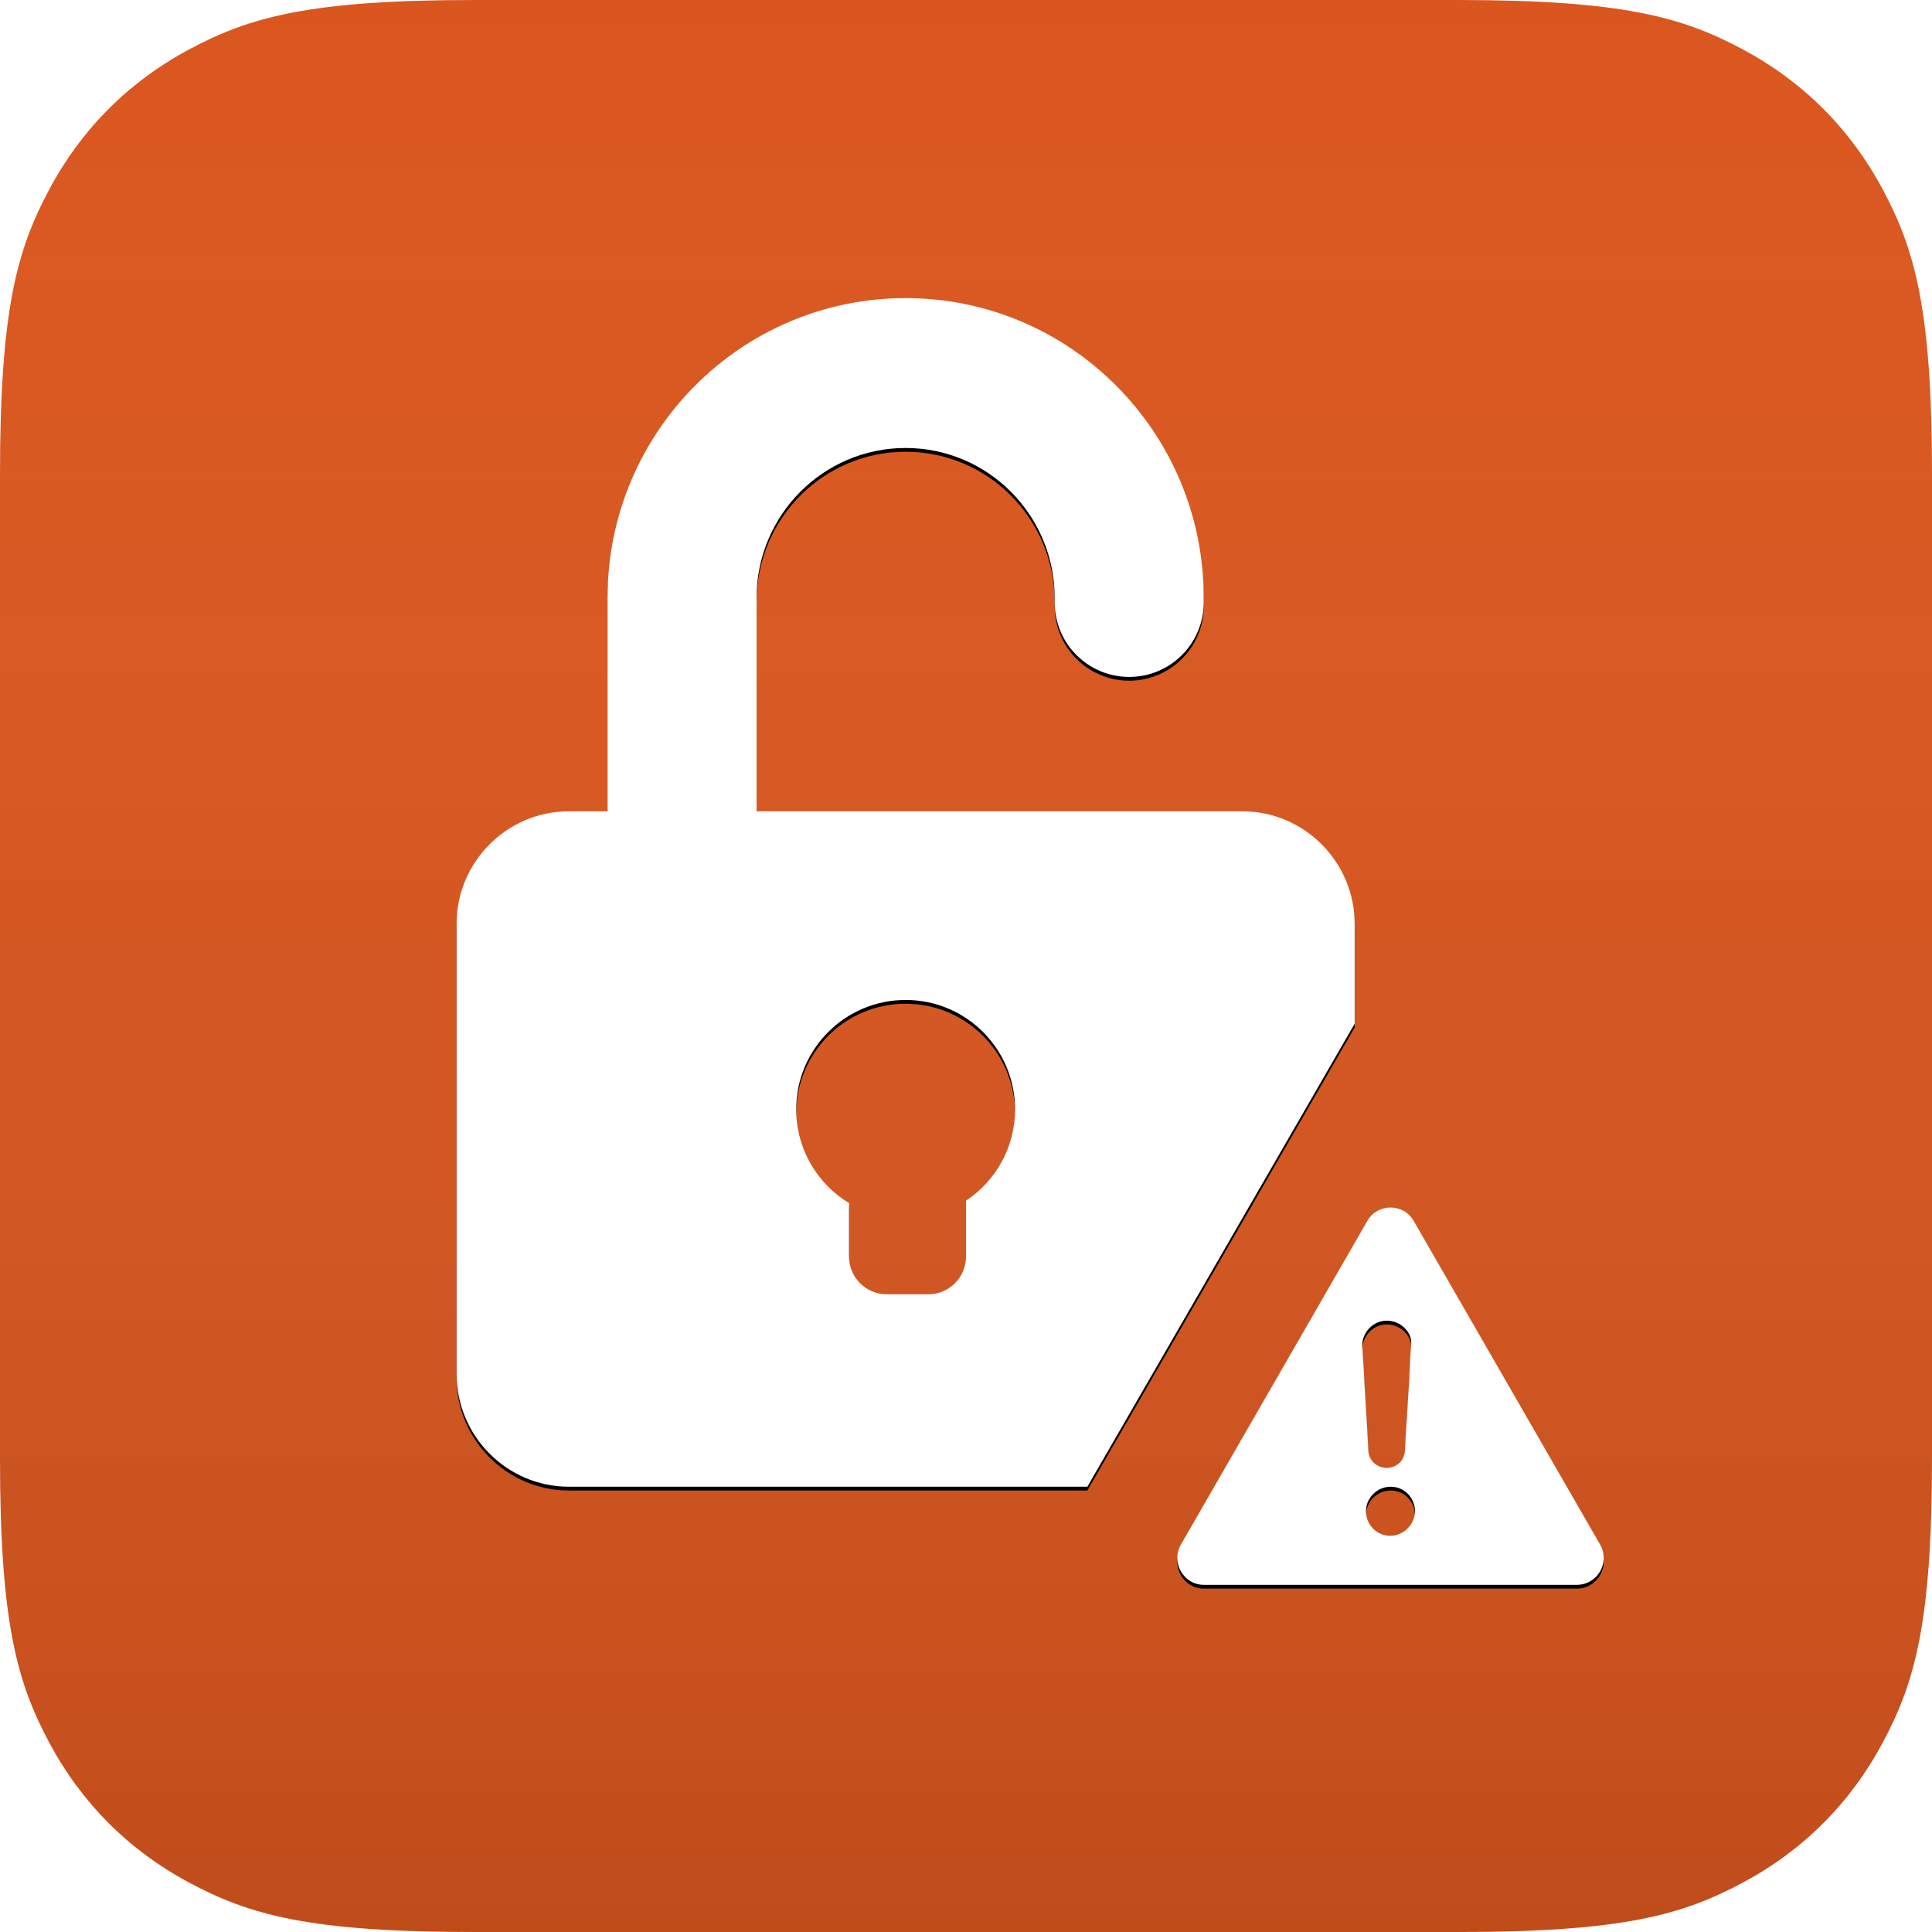 <?xml version="1.0" encoding="UTF-8"?>
<svg width="512px" height="512px" viewBox="0 0 512 512" version="1.1" xmlns="http://www.w3.org/2000/svg" xmlns:xlink="http://www.w3.org/1999/xlink">
    <title>Nag@1x</title>
    <defs>
        <linearGradient x1="50%" y1="0%" x2="50%" y2="100%" id="linearGradient-1">
            <stop stop-color="#FFFFFF" stop-opacity="0" offset="0%"></stop>
            <stop stop-color="#000000" stop-opacity="0.117" offset="100%"></stop>
        </linearGradient>
        <path d="M125.63,-5.07561751e-15 L386.37,5.07561751e-15 C430.054,-2.94907994e-15 445.895,4.548 461.865,13.09 C477.836,21.631 490.369,34.164 498.91,50.135 C507.452,66.105 512,81.946 512,125.63 L512,386.37 C512,430.054 507.452,445.895 498.91,461.865 C490.369,477.836 477.836,490.369 461.865,498.91 C445.895,507.452 430.054,512 386.37,512 L125.63,512 C81.946,512 66.105,507.452 50.135,498.91 C34.164,490.369 21.631,477.836 13.09,461.865 C4.548,445.895 1.96605329e-15,430.054 -3.38374501e-15,386.37 L3.38374501e-15,125.63 C-1.96605329e-15,81.946 4.548,66.105 13.09,50.135 C21.631,34.164 34.164,21.631 50.135,13.09 C66.105,4.548 81.946,2.94907994e-15 125.63,-5.07561751e-15 Z" id="path-2"></path>
        <path d="M240,79 C283.631,79 319.002,114.564 319,158.434 L319,159.643 C319,170.55 310.158,179.393 299.25,179.393 C288.342,179.393 279.5,170.55 279.5,159.643 L279.5,158.434 C279.5,136.502 261.816,118.72 240,118.72 C218.186,118.72 200.5,136.499 200.5,158.434 L200.5,215 L329.25,215 C345.612,215.002 359,228.427 359,244.835 L359,271.3 L288.159,394 L150.75,394 C134.388,394 121,380.573 121,364.165 L121,244.833 C121,228.425 134.388,215 150.75,215 L161,215 L161,158.429 C161,114.563 196.369,79 240,79 Z M240,265 C223.984,265 211,277.984 211,294 C211,304.526 216.608,313.743 225,318.824 L225,333 C225,338.523 229.477,343 235,343 L246,343 C251.523,343 256,338.523 256,333 L256.001,318.19 C263.834,312.998 269,304.102 269,294 C269,277.984 256.016,265 240,265 Z" id="path-3"></path>
        <filter x="-6.5%" y="-4.6%" width="113.0%" height="109.8%" filterUnits="objectBoundingBox" id="filter-4">
            <feMorphology radius="1" operator="dilate" in="SourceAlpha" result="shadowSpreadOuter1"></feMorphology>
            <feOffset dx="0" dy="1" in="shadowSpreadOuter1" result="shadowOffsetOuter1"></feOffset>
            <feGaussianBlur stdDeviation="4" in="shadowOffsetOuter1" result="shadowBlurOuter1"></feGaussianBlur>
            <feColorMatrix values="0 0 0 0 0   0 0 0 0 0   0 0 0 0 0  0 0 0 0.13 0" type="matrix" in="shadowBlurOuter1"></feColorMatrix>
        </filter>
        <path d="M424.033,409.297 L374.644,323.547 C371.914,318.818 365.089,318.818 362.359,323.547 L312.97,409.297 C310.24,414.026 313.591,420 319.051,420 L417.828,420 C423.411,420 426.762,414.025 424.032,409.297 L424.033,409.297 Z M365.954,350.186 C369.002,349.461 372.05,350.911 373.446,353.572 C373.954,354.539 374.082,355.627 373.954,356.595 C373.7,359.618 373.573,362.641 373.446,365.784 C373.192,370.5 372.811,375.337 372.557,380.052 C372.43,381.503 372.43,382.955 372.303,384.526 C372.176,387.066 370.144,389 367.477,389 C364.937,389 362.779,387.065 362.651,384.647 C362.27,377.271 361.762,369.895 361.381,362.519 C361.254,360.584 361.127,358.528 361,356.594 C361.002,353.693 363.034,350.912 365.954,350.187 L365.954,350.186 Z M368.436,407 C364.832,407 362,404.069 362,400.5 C362,396.931 364.96,394 368.564,394 C372.168,394 375,396.931 375,400.628 C374.872,404.068 371.911,407 368.436,407 L368.436,407 Z" id="path-5"></path>
        <filter x="-13.7%" y="-14.5%" width="127.4%" height="131.0%" filterUnits="objectBoundingBox" id="filter-6">
            <feMorphology radius="1" operator="dilate" in="SourceAlpha" result="shadowSpreadOuter1"></feMorphology>
            <feOffset dx="0" dy="1" in="shadowSpreadOuter1" result="shadowOffsetOuter1"></feOffset>
            <feGaussianBlur stdDeviation="4" in="shadowOffsetOuter1" result="shadowBlurOuter1"></feGaussianBlur>
            <feColorMatrix values="0 0 0 0 0   0 0 0 0 0   0 0 0 0 0  0 0 0 0.13 0" type="matrix" in="shadowBlurOuter1"></feColorMatrix>
        </filter>
    </defs>
    <g id="Nag" stroke="none" stroke-width="1" fill="none" fill-rule="evenodd">
        <g id="Rectangle">
            <use fill="#DA561E" xlink:href="#path-2"></use>
            <use fill="url(#linearGradient-1)" xlink:href="#path-2"></use>
        </g>
        <g id="Shape" fill-rule="nonzero">
            <use fill="black" fill-opacity="1" filter="url(#filter-4)" xlink:href="#path-3"></use>
            <use fill="#FFFFFF" xlink:href="#path-3"></use>
        </g>
        <g id="Shape" fill-rule="nonzero">
            <use fill="black" fill-opacity="1" filter="url(#filter-6)" xlink:href="#path-5"></use>
            <use fill="#FFFFFF" xlink:href="#path-5"></use>
        </g>
    </g>
</svg>